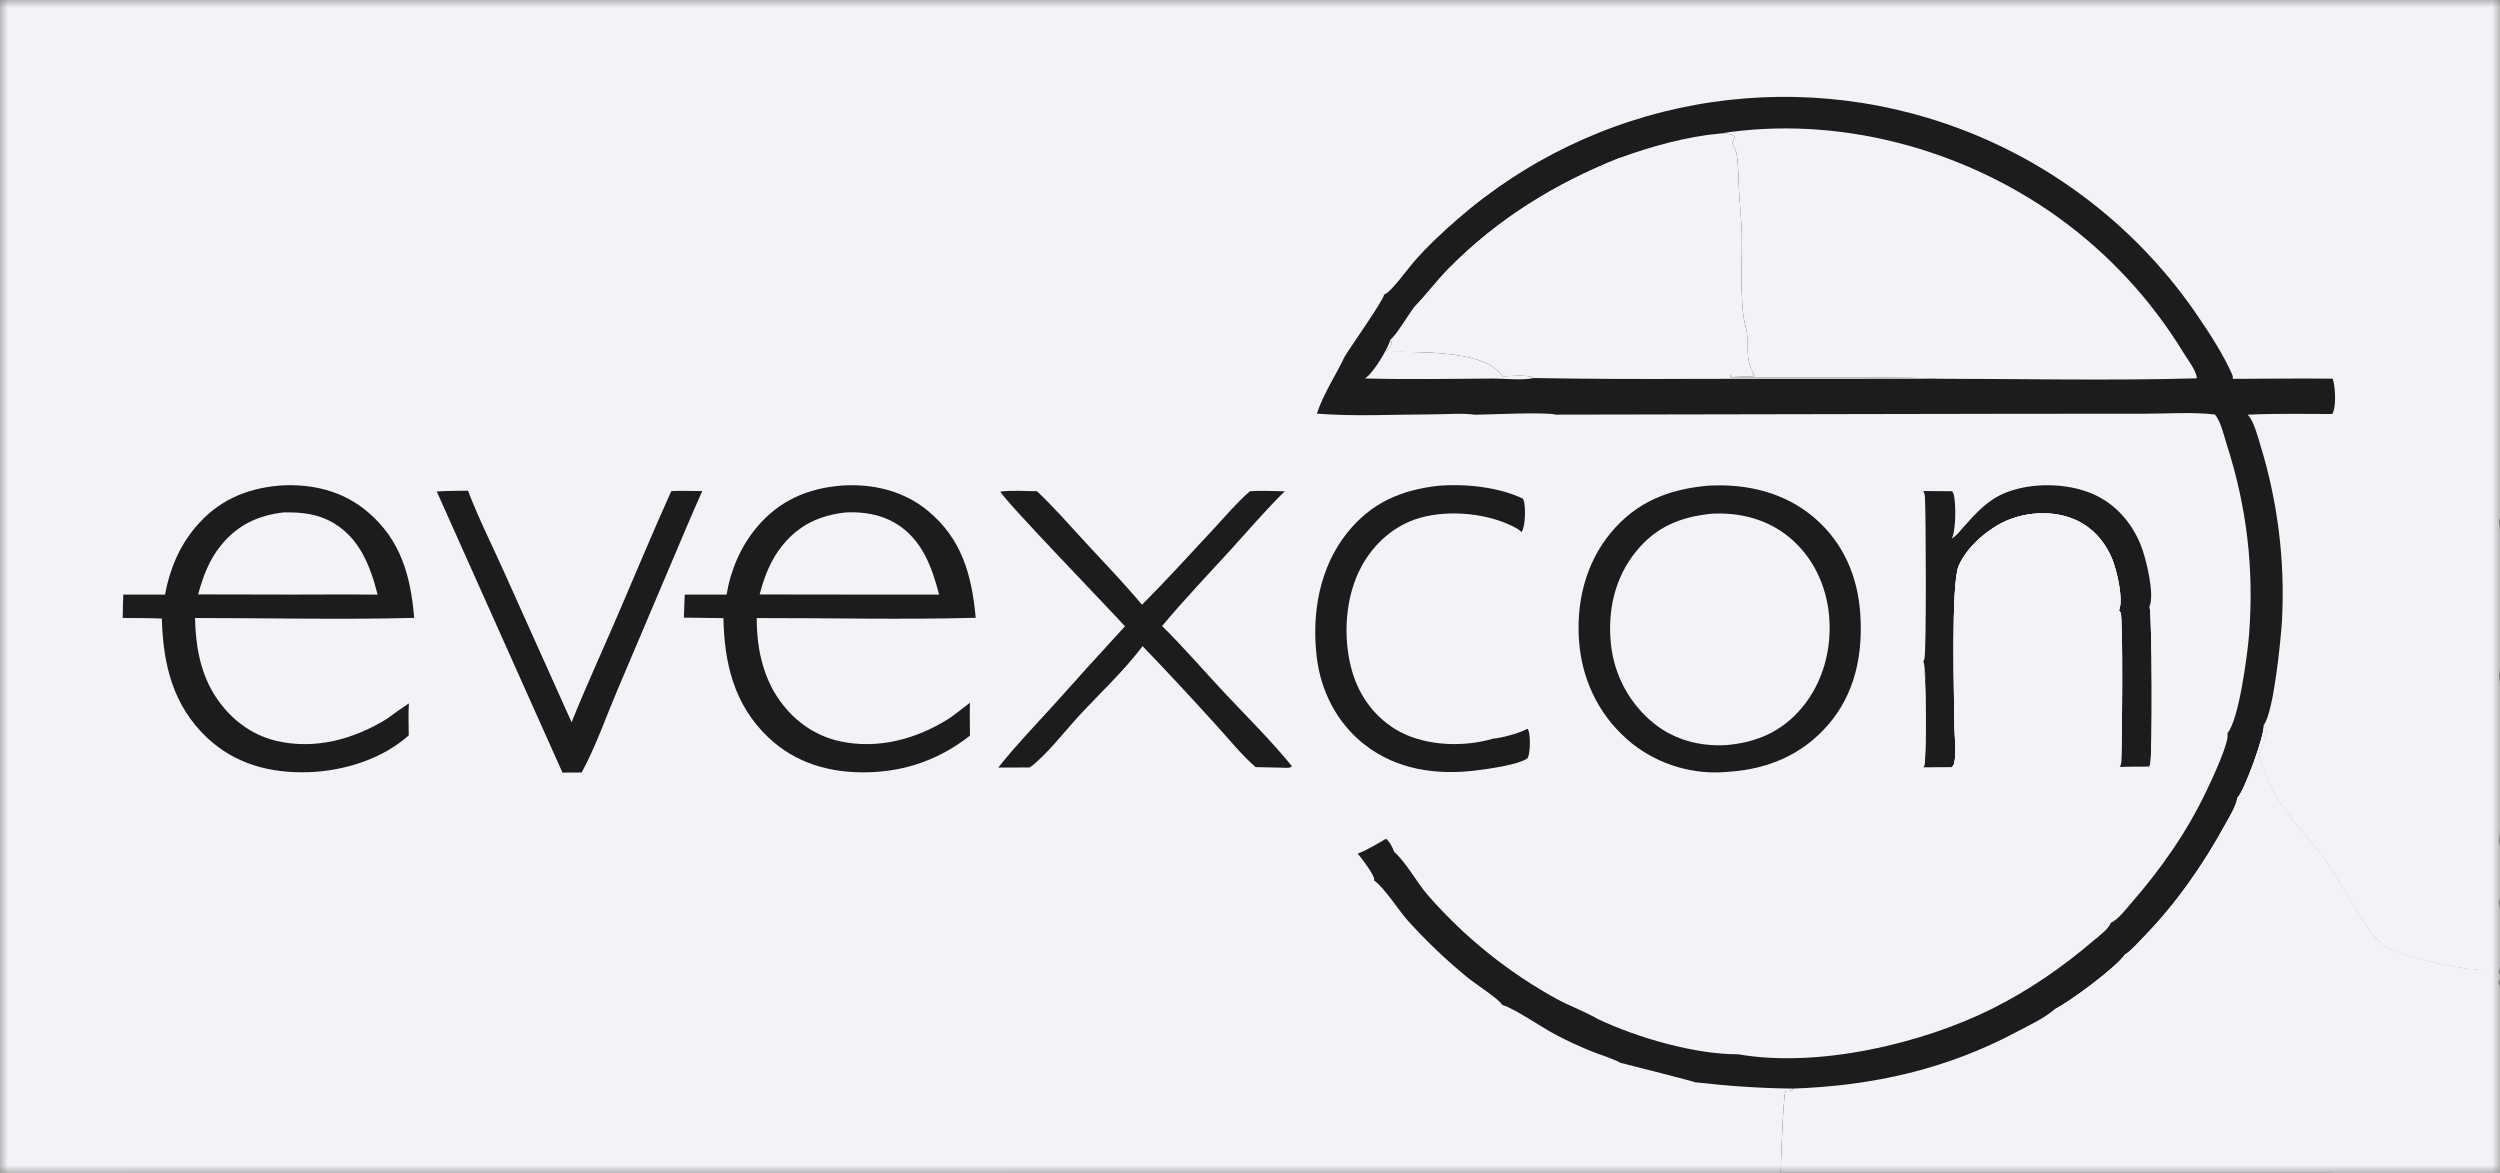 <svg width="162" height="76" viewBox="0 0 162 76" fill="none" xmlns="http://www.w3.org/2000/svg">
<rect x="0" y="0" width="162" height="76" fill="#808080" stroke="none"/>
<g clip-path="url(#clip0_2002_644)">
<mask id="mask0_2002_644" style="mask-type:luminance" maskUnits="userSpaceOnUse" x="0" y="0" width="162" height="76">
<path d="M162 0H0V76H162V0Z" fill="white"/>
</mask>
<g mask="url(#mask0_2002_644)">
<path d="M0 -6.705H161.862C161.933 -6.593 161.975 -6.49 161.986 -6.358C162.085 -5.142 162.001 -3.847 162.001 -2.623L162.002 4.788L162.003 25.976L162.002 31.408C162.002 32.058 162.109 32.937 161.976 33.565C161.958 33.65 161.933 33.732 161.907 33.814C162.094 34.276 162.086 43.391 161.918 43.764C161.913 43.775 161.907 43.785 161.901 43.796C162.114 44.337 162.088 54.039 161.907 54.425C161.901 54.438 161.894 54.449 161.888 54.461C162.101 54.898 162.096 57.914 161.929 58.38C161.92 58.405 161.909 58.43 161.9 58.455C162.076 58.897 162.115 62.491 161.925 62.878C161.914 62.901 161.901 62.924 161.888 62.947C161.961 63.172 162.035 63.319 161.925 63.553C161.91 63.586 161.886 63.625 161.868 63.656C161.957 63.811 161.985 63.938 161.992 64.115C162.046 65.395 162.003 66.696 162.003 67.979L162.003 75.315C162.003 76.123 162.12 79.428 161.966 79.99C161.944 80.072 161.906 80.146 161.862 80.218H158.649H155.697H151.456H150.861H115.606H114.236H113.524H101.349H97.018H93.769H74.042H65.139H62.475H42.306H15.704H8.186H0V70.327V64.101V62.374V26.117V25.269V19.13V18.344V17.003V-6.705Z" fill="#F2F3F7"/>
<path d="M93.217 31.476C94.927 31.337 97.131 31.555 98.688 32.317C98.719 32.383 98.748 32.453 98.763 32.525C98.856 32.989 98.853 34.093 98.595 34.488C98.508 34.378 98.403 34.305 98.281 34.237C96.536 33.261 93.932 33.009 92.018 33.555C90.38 34.023 89.066 35.184 88.25 36.657C87.144 38.656 86.991 41.383 87.632 43.551C88.113 45.181 89.176 46.588 90.684 47.404C92.421 48.345 94.872 48.425 96.74 47.868C97.408 47.796 98.397 47.529 98.987 47.223C99.013 47.266 99.039 47.312 99.055 47.36C99.173 47.709 99.17 48.796 98.991 49.123C98.465 49.559 96.286 49.849 95.591 49.932C93.047 50.239 90.461 49.859 88.408 48.237C86.611 46.818 85.578 44.777 85.318 42.521C84.995 39.724 85.508 36.757 87.305 34.517C88.865 32.573 90.782 31.753 93.217 31.476Z" fill="#1C1C1C"/>
<path d="M28.303 31.85C28.972 31.799 29.655 31.81 30.327 31.796C31.005 33.581 31.893 35.34 32.674 37.085L37.04 46.804C37.949 44.537 38.977 42.301 39.945 40.057C41.129 37.313 42.272 34.546 43.499 31.822C44.164 31.791 44.84 31.819 45.506 31.823C45.141 32.624 44.8 33.438 44.45 34.246L40.006 44.721C39.263 46.477 38.6 48.386 37.694 50.057L36.447 50.064L28.303 31.85Z" fill="#1C1C1C"/>
<path d="M80.994 31.831C81.742 31.78 82.504 31.822 83.253 31.836C82.028 33.031 80.901 34.362 79.747 35.626C78.256 37.259 76.72 38.871 75.303 40.567C76.705 41.947 78.003 43.462 79.349 44.898C80.81 46.456 82.375 47.994 83.72 49.653C83.559 49.806 83.296 49.745 83.076 49.745L81.364 49.709C80.438 48.902 79.614 47.869 78.783 46.962C77.227 45.241 75.646 43.544 74.041 41.87C72.836 43.471 71.273 44.923 69.909 46.396C69.029 47.346 67.714 49.05 66.719 49.733L64.692 49.736C65.79 48.339 67.06 47.025 68.255 45.71C69.79 43.989 71.337 42.28 72.898 40.584C71.885 39.457 65.031 32.38 64.824 31.852C65.603 31.767 66.416 31.817 67.198 31.833C68.311 32.881 69.327 34.055 70.364 35.176C71.588 36.5 72.845 37.807 74.004 39.187C75.573 37.612 77.075 35.958 78.589 34.331C79.371 33.491 80.131 32.588 80.994 31.831Z" fill="#1C1C1C"/>
<path d="M126.469 34.901C126.786 34.717 127.02 34.396 127.261 34.124C128.047 33.238 128.819 32.387 129.949 31.933C131.642 31.253 133.917 31.284 135.592 31.999C137.052 32.623 138.131 33.853 138.717 35.306C139.055 36.144 139.638 38.483 139.286 39.309C139.453 39.718 139.488 49.143 139.326 49.559C139.31 49.603 139.29 49.645 139.269 49.686C138.631 49.69 137.993 49.686 137.356 49.699C137.41 49.589 137.448 49.484 137.455 49.361C137.519 48.356 137.576 40.173 137.425 39.721C137.401 39.65 137.361 39.606 137.311 39.552C137.61 38.843 137.172 36.98 136.88 36.255C136.417 35.111 135.575 34.145 134.422 33.657C133.083 33.092 131.457 33.154 130.121 33.7C128.876 34.21 127.439 35.433 126.918 36.685C126.418 37.886 126.633 45.235 126.646 47.059C126.651 47.752 126.796 48.818 126.626 49.481C126.6 49.585 126.537 49.648 126.468 49.725L124.621 49.739C124.651 49.693 124.676 49.647 124.694 49.596C124.841 49.185 124.82 43.259 124.635 42.865C124.661 42.815 124.682 42.766 124.699 42.713C124.839 42.278 124.8 33.315 124.737 32.197C124.729 32.054 124.692 31.944 124.622 31.819L126.5 31.831C126.542 31.898 126.584 31.972 126.604 32.048C126.749 32.593 126.755 34.411 126.469 34.901Z" fill="#1C1C1C"/>
<path d="M0 25.268C2.138 25.09 4.414 25.377 6.566 25.434C9.214 25.49 11.861 25.565 14.507 25.659C16.098 25.722 17.716 25.733 19.289 26.003C21.405 26.367 23.407 27.201 25.469 27.786C26.844 28.176 29.964 26.948 31.383 26.691C32.524 26.483 33.722 26.428 34.881 26.383C38.485 26.243 42.127 26.781 45.725 26.918C46.883 26.961 48.06 26.914 49.22 26.909L56.279 26.9C58.367 26.913 60.487 27.117 62.575 27.224C65.292 27.363 67.975 27.418 70.685 27.712C71.527 27.804 73.944 27.961 74.642 28.153C74.995 28.25 75.454 28.175 75.819 28.169C76.669 28.157 77.51 28.168 78.36 28.104C79.825 27.991 81.283 27.766 82.746 27.671C84.763 27.541 86.817 27.573 88.835 27.638C90.239 27.683 91.676 27.777 93.079 27.702C93.354 27.688 93.596 27.588 93.863 27.552C94.433 27.477 94.966 27.434 95.533 27.335C95.824 27.285 96.174 27.095 96.45 26.982C96.169 26.953 95.863 26.945 95.59 26.875C96.571 26.863 100.108 26.688 100.828 26.869C100.333 27.224 99.191 26.87 98.548 27.036C98.212 27.123 97.864 27.385 97.55 27.547C96.832 27.917 96.113 28.161 95.317 28.306C91.95 28.921 88.478 28.314 85.087 28.397C82.121 28.47 79.163 29.306 76.189 29.275C73.036 29.241 69.92 28.502 66.773 28.322C64.813 28.209 62.849 28.17 60.889 28.067C59.59 27.999 58.296 27.849 56.995 27.829C53.361 27.773 49.734 27.939 46.099 27.843C42.379 27.744 38.722 27.266 34.993 27.302C34.117 27.311 33.125 27.312 32.271 27.491C30.206 27.926 27.995 29.134 25.87 29.039C24.195 28.963 22.638 27.908 21.099 27.351C20.732 27.219 19.119 26.878 18.662 26.8C18.064 26.698 17.416 26.689 16.808 26.643C14.479 26.468 12.157 26.479 9.825 26.427C6.549 26.354 3.277 26.136 0 26.116V25.268Z" fill="#F2F3F7"/>
<path d="M54.494 31.468C56.516 31.324 58.53 31.786 60.113 33.089C62.344 34.925 62.971 37.284 63.226 40.032C58.508 40.163 53.758 40.041 49.035 40.051C49.025 41.793 49.373 43.608 50.323 45.094C51.261 46.562 52.686 47.653 54.406 48.03C56.902 48.577 59.393 47.892 61.507 46.555C61.967 46.235 62.407 45.875 62.853 45.535C62.831 46.244 62.85 46.96 62.853 47.67C60.915 49.191 58.722 49.985 56.252 50.044C53.806 50.103 51.557 49.474 49.764 47.76C47.569 45.663 46.935 42.983 46.877 40.055C46.023 40.05 45.17 40.039 44.316 40.022L44.369 38.531L47.083 38.531C47.346 36.936 48.001 35.401 49.047 34.16C50.49 32.446 52.286 31.66 54.494 31.468Z" fill="#1C1C1C"/>
<path d="M54.84 33.203C55.943 33.159 57.056 33.328 58.017 33.899C59.73 34.917 60.383 36.711 60.855 38.531L55.331 38.529L49.224 38.521C49.538 37.345 49.931 36.295 50.707 35.337C51.788 33.999 53.147 33.38 54.84 33.203Z" fill="#F2F3F7"/>
<path d="M18.09 31.467C18.1 31.466 18.109 31.465 18.119 31.464C20.19 31.327 22.199 31.798 23.804 33.151C25.974 34.982 26.613 37.325 26.84 40.039C22.118 40.161 17.365 40.047 12.64 40.047C12.669 41.769 12.955 43.488 13.867 44.976C14.772 46.452 16.181 47.599 17.887 48.004C20.402 48.6 22.907 47.91 25.056 46.591C25.527 46.241 26.007 45.903 26.496 45.578C26.454 46.267 26.479 46.963 26.486 47.653C24.756 49.193 22.296 49.957 20.01 50.036C17.549 50.12 15.257 49.528 13.432 47.816C11.193 45.714 10.568 43.035 10.486 40.082C9.646 40.041 8.795 40.059 7.952 40.043C7.95 39.539 7.977 39.032 7.991 38.528L10.692 38.531C10.988 36.924 11.604 35.423 12.664 34.165C14.103 32.459 15.89 31.664 18.09 31.467Z" fill="#1C1C1C"/>
<path d="M18.377 33.205C19.53 33.183 20.599 33.288 21.618 33.895C23.325 34.91 24.008 36.712 24.47 38.534C22.656 38.509 20.839 38.529 19.025 38.529L12.84 38.517C13.152 37.366 13.539 36.315 14.293 35.372C15.355 34.043 16.701 33.393 18.377 33.205Z" fill="#F2F3F7"/>
<path d="M110.632 31.476C113.163 31.318 115.656 31.898 117.6 33.578C119.447 35.175 120.376 37.34 120.544 39.745C120.728 42.383 120.22 44.963 118.436 46.997C116.737 48.934 114.557 49.838 112.015 50.012C111.875 50.026 111.736 50.036 111.596 50.043C111.456 50.05 111.316 50.054 111.176 50.054C111.036 50.055 110.896 50.051 110.757 50.045C110.617 50.038 110.477 50.029 110.338 50.016C110.198 50.002 110.059 49.986 109.921 49.966C109.782 49.946 109.644 49.923 109.507 49.897C109.37 49.87 109.233 49.84 109.097 49.807C108.961 49.774 108.826 49.738 108.692 49.698C108.557 49.659 108.424 49.616 108.292 49.57C108.16 49.524 108.029 49.475 107.899 49.423C107.769 49.37 107.641 49.315 107.514 49.257C107.387 49.198 107.261 49.137 107.137 49.072C107.013 49.008 106.891 48.94 106.77 48.87C106.649 48.8 106.53 48.726 106.412 48.65C106.295 48.574 106.18 48.495 106.066 48.413C105.953 48.332 105.841 48.248 105.732 48.16C103.756 46.556 102.589 44.301 102.344 41.781C102.092 39.19 102.7 36.54 104.388 34.512C106.037 32.532 108.112 31.709 110.632 31.476Z" fill="#1C1C1C"/>
<path d="M110.912 33.289C112.742 33.189 114.522 33.64 115.948 34.818C117.483 36.085 118.346 37.934 118.525 39.894C118.72 42.026 118.139 44.23 116.748 45.881C115.459 47.41 113.831 48.116 111.861 48.282C110.169 48.38 108.521 47.951 107.187 46.89C107.09 46.812 106.995 46.731 106.902 46.649C106.809 46.566 106.718 46.481 106.63 46.394C106.541 46.306 106.454 46.217 106.37 46.126C106.285 46.034 106.203 45.941 106.123 45.846C106.044 45.75 105.966 45.653 105.891 45.554C105.816 45.454 105.743 45.353 105.673 45.251C105.603 45.148 105.535 45.044 105.471 44.938C105.406 44.832 105.343 44.724 105.283 44.615C105.224 44.506 105.167 44.395 105.112 44.284C105.058 44.172 105.007 44.059 104.958 43.944C104.909 43.83 104.863 43.715 104.82 43.598C104.777 43.481 104.737 43.364 104.699 43.245C104.662 43.127 104.628 43.007 104.596 42.887C104.565 42.767 104.536 42.646 104.511 42.525C104.485 42.403 104.463 42.281 104.443 42.158C104.424 42.035 104.407 41.912 104.394 41.789C104.154 39.61 104.622 37.443 106.027 35.722C107.333 34.122 108.897 33.495 110.912 33.289Z" fill="#F2F3F7"/>
<path d="M126.468 49.725C126.537 49.647 126.6 49.585 126.626 49.481C126.796 48.817 126.651 47.752 126.646 47.058C126.633 45.235 126.418 37.886 126.917 36.685C127.439 35.433 128.875 34.21 130.121 33.7C131.457 33.154 133.083 33.092 134.422 33.657C135.575 34.144 136.417 35.11 136.88 36.255C137.172 36.98 137.61 38.843 137.31 39.552C137.361 39.606 137.401 39.65 137.425 39.721C137.576 40.173 137.519 48.356 137.455 49.361C137.447 49.484 137.41 49.589 137.356 49.699C137.993 49.686 138.631 49.69 139.269 49.686C139.29 49.645 139.309 49.603 139.326 49.559C139.488 49.143 139.453 39.718 139.286 39.308C139.326 39.362 139.425 39.461 139.445 39.519C139.532 39.768 139.533 45.003 139.56 45.823C139.571 46.19 139.502 46.708 139.616 47.053C139.813 47.073 140.031 47.093 140.221 47.152C140.661 47.289 141.091 47.505 141.532 47.654C141.876 47.77 142.305 47.794 142.615 47.962C142.902 48.118 143.203 48.53 143.494 48.616C143.625 48.655 143.702 48.601 143.803 48.524C144.126 48.278 144.137 47.83 144.335 47.507C144.519 48.018 143.301 50.569 143.001 51.203C141.731 53.892 140.034 56.308 138.082 58.547C137.746 58.932 137.246 59.597 136.775 59.806L136.741 59.739C137.021 59.403 137.351 59.099 137.66 58.788L137.633 58.748C137.398 58.873 137.155 59.003 136.904 59.094C133.901 60.181 131.649 56.689 129.267 55.585C129.008 55.465 128.553 55.239 128.264 55.357C127.674 55.6 126.936 55.709 126.4 56.059C125.192 56.847 124.437 58.602 122.938 58.929C122.61 59 122.287 58.955 122.007 58.764C119.66 57.168 122.742 53.835 122.3 51.732C122.242 51.455 122.098 51.221 121.85 51.072C121.637 50.942 121.444 50.946 121.209 51.013C120.618 51.18 119.919 51.662 119.44 52.038C117.092 53.879 116.597 55.52 115.174 57.947C114.399 59.269 113.445 60.488 111.883 60.887C110.296 61.292 108.348 60.759 106.731 60.623C106.279 60.586 105.83 60.497 105.382 60.465C103.272 60.316 100.879 60.327 99.193 58.87C98.328 58.123 97.674 57.175 96.987 56.272C96.202 55.24 95.399 54.347 94.271 53.683C93.409 53.175 92.287 52.647 91.288 52.531C89.092 52.276 87.615 53.409 85.987 53.294C85.01 53.224 83.991 52.923 83.026 52.73C81.081 52.339 76.97 51.654 75.132 52.145C74.627 52.28 74.278 52.548 73.852 52.835C72.668 53.634 71.914 54.459 71.218 55.714C71.066 55.989 70.971 56.281 70.81 56.557L70.574 56.557L70.523 56.681L70.595 56.672C70.375 57.058 70.237 57.552 69.993 57.9L69.839 57.978C69.842 58 69.845 58.022 69.848 58.045C69.865 58.198 69.825 58.276 69.745 58.399C69.633 58.572 69.548 58.764 69.568 58.969C69.576 59.053 69.546 59.117 69.525 59.195C69.506 59.264 69.513 59.239 69.532 59.324C69.546 59.585 69.593 59.763 69.472 59.998L69.37 59.993C69.192 60.173 69.195 60.171 69.188 60.425C69.093 60.324 69.073 60.186 68.972 60.128L68.958 60.237L68.862 60.278L68.956 60.256C68.925 60.646 68.919 61.059 68.817 61.438C68.814 61.455 68.811 61.471 68.808 61.487C68.722 62.013 68.924 62.552 68.596 63.061L68.582 62.704L68.527 62.754L68.532 62.8C68.632 63.797 67.489 67.457 66.827 68.233C66.575 68.528 66.279 68.598 65.903 68.626C65.141 68.684 64.455 68.466 63.754 68.197C60.205 66.832 59.045 65.599 55.461 68.148C54.445 68.87 53.413 69.634 52.584 70.571C52.259 70.938 51.783 71.496 51.681 71.975C52.045 73.64 53.301 74.952 52.199 76.678C51.453 77.847 50.12 78.667 48.774 78.951C47.861 79.143 46.685 79.145 45.873 78.616C45.55 78.405 45.322 78.086 45.243 77.707C45.117 77.1 45.343 76.481 45.682 75.981C45.98 75.541 46.388 75.111 46.812 74.786C47.787 74.038 49.74 73.177 49.479 71.656C49.412 71.264 49.148 70.983 48.827 70.768C46.763 69.383 43.914 70.425 41.897 69.153C38.801 67.2 41.391 61.8 35.596 63.04C34.593 63.255 33.596 63.603 32.584 63.763C31.218 63.98 29.776 64.008 28.429 64.295C26.285 64.749 24.251 65.659 22.038 65.76C20.21 65.843 17.953 64.865 16.476 65.026C16.278 65.047 16.091 65.126 15.893 65.15C15.514 65.197 15.15 65.147 14.768 65.235C13.107 65.62 11.664 66.26 9.914 66.116C7.934 65.954 5.845 65.4 3.916 64.938C2.98 64.713 0.871 64.018 0 64.101V62.374C0.61 62.638 1.542 62.678 2.211 62.848C4.53 63.435 9.089 65.029 11.372 64.594C13.517 64.185 15.161 63.114 17.541 63.02C19.49 62.942 21.382 63.792 23.335 63.417C24.895 63.117 26.866 61.735 27.948 61.581C28.474 61.506 29.031 61.328 29.563 61.332C30.124 61.336 30.735 61.484 31.293 61.563C32.035 61.668 32.929 61.73 33.68 61.706C33.944 61.697 34.235 61.578 34.501 61.534C35.701 61.335 37.064 61.038 38.269 61.283C41.326 61.906 41.243 64.568 42.635 66.644C42.921 67.071 43.316 67.466 43.791 67.679C44.969 68.204 48.12 68.308 49.37 67.872C50.283 67.553 51.085 66.952 51.911 66.461C53.72 65.388 55.998 64.627 58.116 64.598C59.972 64.573 60.765 65.197 62.334 65.983C62.589 66.11 62.868 66.187 63.128 66.315C63.671 66.584 64.22 66.874 64.823 66.982C65.562 67.115 66.28 66.629 66.641 66.006C67.128 65.167 67.711 62.386 67.953 61.34C68.079 60.793 68.327 60.217 68.503 59.676C69.492 56.639 70.882 53.419 73.616 51.544C75.51 50.245 77.604 50.306 79.805 50.461C80.536 50.512 81.291 50.531 82.012 50.662C82.661 50.779 83.289 50.993 83.936 51.122C84.63 51.261 85.339 51.322 86.032 51.463C86.814 51.622 87.916 51.374 88.738 51.326C89.668 51.271 90.664 51.367 91.574 51.567C94.458 52.201 96.408 53.648 98.168 55.946C98.936 56.949 99.671 57.886 100.787 58.524C101.198 58.758 101.631 58.944 102.095 59.043C103.567 59.355 105.086 59.34 106.58 59.439C108.139 59.544 110.055 59.972 111.58 59.544C113.647 58.965 114.267 56.672 115.194 55.014C115.581 54.321 116.027 53.669 116.533 53.057C117.412 52.014 120.404 49.075 121.529 48.522C122.506 48.042 123.446 48.064 124.454 47.769C124.48 47.761 124.505 47.753 124.53 47.746C124.534 47.745 124.537 47.745 124.54 47.745L124.431 47.623L124.495 47.522C124.381 46.175 125.01 44.102 124.635 42.864C124.82 43.259 124.841 49.185 124.694 49.596C124.676 49.647 124.65 49.693 124.621 49.739L126.468 49.725Z" fill="#F2F3F7"/>
<path d="M69.37 59.993C69.366 59.936 69.357 59.899 69.331 59.847C69.257 59.692 69.231 59.587 69.226 59.414C69.356 59.296 69.363 59.318 69.531 59.325C69.546 59.585 69.593 59.763 69.472 59.998L69.37 59.993Z" fill="#F2F3F7"/>
<path d="M126.468 49.725C126.537 49.647 126.6 49.585 126.626 49.481C126.796 48.817 126.651 47.752 126.646 47.058C126.633 45.235 126.418 37.886 126.918 36.685C127.439 35.433 128.876 34.21 130.121 33.7C131.457 33.154 133.083 33.092 134.422 33.657C135.575 34.144 136.417 35.11 136.88 36.255C137.173 36.98 137.611 38.843 137.311 39.552C137.567 40.66 137.363 42.656 137.356 43.852C137.347 45.573 137.427 47.311 137.321 49.029C136.967 47.857 137.57 43.782 137.088 43.099C136.895 43.023 136.805 43.001 136.598 43.082C134.631 43.861 133.597 46.421 132.17 47.009C132.106 47.118 132.071 47.208 132.036 47.329L131.934 47.364C131.923 47.282 131.91 47.201 131.896 47.12L131.796 47.158L131.786 47.271C131.45 47.305 131.074 47.096 130.729 47.066C130.322 47.031 129.905 47.175 129.51 47.061C129.142 46.955 128.48 47.054 128.277 46.763L128.233 46.961C127.757 47.206 127.216 46.753 126.788 46.918C126.809 47.808 126.952 48.914 126.763 49.78C126.593 49.883 126.554 49.901 126.355 49.906C126.38 49.819 126.4 49.785 126.468 49.725Z" fill="#F2F3F7"/>
<path d="M0 17.003C0.017 16.819 0.04 16.65 0.091 16.473L0.136 16.451C0.142 16.649 0.116 16.983 0.202 17.153C0.527 16.971 7.817 17.427 8.746 17.447C10.931 17.491 13.1 17.654 15.282 17.736L34.696 18.514C41.619 18.801 48.557 18.895 55.477 19.23C61.489 19.534 67.504 19.778 73.521 19.961L78.266 20.09C78.677 20.105 79.157 20.238 79.545 20.228C79.681 20.225 79.717 20.105 79.805 20.093C80.115 20.05 81.15 20.246 81.556 20.266C82.853 20.33 84.16 20.414 85.458 20.435C85.982 20.443 86.51 20.394 87.033 20.413C87.432 20.427 87.886 20.615 88.267 20.547C88.158 20.503 88.048 20.477 87.974 20.384C87.985 20.392 87.995 20.399 88.006 20.406C88.131 20.486 88.2 20.501 88.347 20.505C88.907 20.287 89.134 19.376 89.692 19.087C89.647 19.464 87.559 22.41 87.135 23.105C86.551 24.341 85.762 25.502 85.333 26.806C87.823 26.998 90.409 26.856 92.912 26.85C93.766 26.848 94.747 26.757 95.59 26.876C95.863 26.946 96.169 26.954 96.45 26.983C96.174 27.095 95.824 27.285 95.533 27.336C94.966 27.435 94.433 27.478 93.863 27.553C93.596 27.588 93.354 27.689 93.079 27.703C91.676 27.777 90.239 27.683 88.835 27.638C86.817 27.574 84.763 27.541 82.746 27.672C81.283 27.767 79.825 27.992 78.36 28.104C77.51 28.169 76.669 28.158 75.819 28.17C75.454 28.175 74.995 28.251 74.642 28.154C73.944 27.962 71.527 27.804 70.685 27.713C67.975 27.419 65.292 27.363 62.575 27.225C60.487 27.118 58.367 26.913 56.279 26.901L49.22 26.909C48.06 26.915 46.883 26.962 45.725 26.918C42.127 26.782 38.485 26.244 34.881 26.384C33.722 26.429 32.524 26.484 31.383 26.691C29.964 26.949 26.844 28.176 25.469 27.786C23.407 27.202 21.405 26.367 19.289 26.004C17.716 25.734 16.098 25.722 14.507 25.66C11.861 25.565 9.214 25.49 6.566 25.435C4.414 25.378 2.138 25.091 0 25.269V19.13V18.344V17.003Z" fill="#F2F3F7"/>
<path d="M0 18.344C0.611 18.244 4.832 18.537 5.602 18.643C5.342 18.737 5.069 18.735 4.796 18.748C4.676 18.782 4.564 18.817 4.448 18.862C4.108 18.996 3.34 18.72 2.937 18.714L3.002 18.604L2.992 18.786L3.378 18.895C3.205 18.961 3.078 18.966 2.898 18.9C2.796 18.862 2.733 18.787 2.684 18.696L2.461 18.706C2.475 18.713 2.489 18.72 2.503 18.727C2.572 18.767 2.625 18.815 2.685 18.866L2.644 19.013C2.33 18.98 2.234 18.661 1.911 18.646L2.112 18.887C1.95 18.946 1.76 18.919 1.601 18.845C1.478 18.787 1.377 18.704 1.247 18.66L1.11 18.756L1.177 18.839C0.929 18.842 0.677 18.854 0.429 18.84L0.626 18.879L0.302 18.834L0.228 19.033L0 19.13V18.344Z" fill="#F2F3F7"/>
<path d="M0 17.003C0.017 16.819 0.04 16.65 0.091 16.473L0.136 16.451C0.142 16.649 0.116 16.983 0.202 17.153C0.527 16.971 7.817 17.427 8.746 17.447C10.931 17.491 13.1 17.654 15.282 17.736L34.696 18.514C41.619 18.801 48.557 18.895 55.477 19.23C61.489 19.534 67.504 19.778 73.521 19.961L78.266 20.09C78.677 20.105 79.157 20.238 79.545 20.228C79.681 20.225 79.717 20.105 79.805 20.093C80.115 20.05 81.15 20.246 81.556 20.266C82.853 20.33 84.16 20.414 85.458 20.435C85.982 20.443 86.51 20.394 87.033 20.413C87.432 20.427 87.886 20.615 88.267 20.547C88.158 20.503 88.048 20.478 87.974 20.384C87.985 20.392 87.995 20.399 88.006 20.406C88.131 20.486 88.2 20.501 88.347 20.505C88.907 20.287 89.134 19.376 89.693 19.087C89.647 19.464 87.559 22.41 87.135 23.105C87.105 23.059 87.086 23.016 87.079 22.961C87.043 22.671 87.268 22.33 87.437 22.113L87.485 22.052L87.367 21.969C86.824 22.122 85.766 22.135 85.207 22.071C84.863 22.031 84.532 21.919 84.183 21.911L71.774 21.476C70.222 21.423 67.821 21.178 66.346 21.386C66.174 21.41 66.049 21.244 65.899 21.201C65.66 21.133 64.04 21.178 63.667 21.172C61.761 21.141 59.429 21.309 57.584 21.108C58.022 20.989 58.535 21.017 58.988 21C58.181 20.82 50.932 20.723 50.139 20.846C50.114 20.85 50.089 20.855 50.064 20.859L50.124 20.727L50.06 20.734L52.769 20.714C52.258 20.695 51.747 20.612 51.242 20.599C49.089 20.544 46.935 20.6 44.784 20.56C44.305 20.551 43.851 20.264 43.367 20.389C43.526 20.395 43.667 20.394 43.817 20.451C43.598 20.587 43.144 20.532 42.892 20.517C42.765 20.509 42.62 20.532 42.534 20.436L43.15 20.376C42.713 20.358 41.245 20.335 40.936 20.258C40.239 20.084 38.953 20.224 38.199 20.226L32.248 20.201C31.152 20.203 30.004 20.296 28.915 20.212C28.795 20.203 28.737 20.179 28.641 20.106L28.671 20.06C28.853 20.054 29.027 20.045 29.208 20.017L29.252 20.011C29.842 20.316 30.587 19.863 31.175 20.07C31.538 20.199 31.947 19.921 32.282 20.087C32.293 20.093 32.304 20.1 32.315 20.106L32.589 20.013C33.262 20.192 33.912 19.902 34.57 20.089C34.597 20.096 34.623 20.104 34.649 20.112C33.954 19.831 33.306 20.017 32.591 19.985C32.335 19.973 32.126 19.873 31.853 19.884C31.505 19.899 31.123 20.004 30.779 19.974C30.572 19.956 30.411 19.797 30.207 19.834C29.188 20.016 28.038 19.791 26.994 19.856C26.848 19.754 26.726 19.685 26.553 19.637C26.514 19.684 26.474 19.735 26.429 19.776C26.163 20.016 26.165 19.716 25.923 19.659C25.822 19.635 25.638 19.657 25.53 19.657C25.662 19.687 25.74 19.719 25.855 19.791L25.786 19.875C25.311 19.956 25.067 19.57 24.62 19.567C24.698 19.66 24.723 19.739 24.756 19.852C24.598 19.913 24.265 19.572 24 19.58C24.083 19.686 24.092 19.699 24.104 19.833C23.925 19.9 23.492 19.593 23.248 19.555C23.235 19.553 23.221 19.552 23.207 19.55L22.784 19.615L22.881 19.668L22.815 19.748L23.003 19.693L22.909 19.818C22.711 19.812 22.71 19.793 22.562 19.657L22.549 19.705L22.25 19.578L22.309 19.801C22.181 19.93 21.773 19.469 21.478 19.48L21.679 19.675L21.628 19.788C21.419 19.688 21.232 19.601 21.001 19.559C21.058 19.66 21.114 19.734 21.095 19.856C20.638 19.895 20.446 19.418 19.988 19.396C20.119 19.488 20.223 19.579 20.329 19.698L20.29 19.841C20.076 19.86 19.839 19.736 19.641 19.663L19.688 19.699C19.261 19.542 18.857 19.369 18.396 19.36C18.57 19.394 18.666 19.474 18.803 19.582L18.753 19.642C18.112 19.604 17.694 19.437 17.095 19.267C16.957 19.228 16.895 19.246 16.77 19.307C16.78 19.446 16.792 19.584 16.809 19.723C16.479 19.403 16.202 19.322 15.754 19.243L15.744 19.358L15.7 19.264L15.61 19.273C15.775 19.338 15.825 19.535 15.904 19.691L15.87 19.714C15.797 19.636 15.723 19.558 15.648 19.48C15.435 19.261 15.392 19.261 15.09 19.256C14.684 19.597 14.765 19.203 14.405 19.196L14.476 19.471L14.402 19.502C14.279 19.433 14.212 19.354 14.124 19.245L14.09 19.202L13.833 19.18L13.759 19.293C13.559 19.373 13.318 19.149 13.096 19.116L13.102 19.348L12.968 19.264C12.774 19.273 12.49 19.119 12.287 19.071C12.356 19.174 12.385 19.258 12.42 19.374C12.146 19.419 11.921 19.101 11.593 19.092L11.605 19.156C11.689 19.188 11.768 19.221 11.847 19.264L11.663 19.4C11.472 19.384 11.311 19.171 11.169 19.042C10.976 19.004 10.943 18.972 10.765 19.069L10.786 19.384C10.644 19.287 10.505 19.185 10.368 19.081C10.17 19.048 10 19.01 9.801 19.057C9.951 19.156 10.059 19.192 10.123 19.368C9.688 19.424 9.271 18.921 8.734 18.941L8.759 19.019C8.814 19.04 8.871 19.061 8.924 19.088C9.058 19.154 9.072 19.178 9.122 19.319L9.095 19.212L9.074 19.326C8.654 19.251 8.405 18.899 7.929 18.963C8.054 19.073 8.181 19.137 8.207 19.307L8.105 19.328C8.078 19.303 8.051 19.279 8.023 19.256C7.789 19.061 7.474 18.921 7.164 18.946C7.231 19.048 7.247 19.109 7.264 19.226L7.169 19.253C7.045 19.128 6.922 19 6.8 18.872L6.605 18.89C6.65 18.984 6.701 19.076 6.75 19.169L6.643 19.189C6.521 19.087 6.404 18.983 6.289 18.875C5.948 18.953 5.624 18.984 5.275 18.998C5.074 19.005 4.944 18.867 4.796 18.748C5.069 18.735 5.342 18.738 5.602 18.643C4.832 18.537 0.611 18.244 0 18.344V17.003Z" fill="#F2F3F7"/>
<path d="M22.784 19.614C22.652 19.518 22.522 19.425 22.402 19.312L22.419 19.226C22.674 19.279 23.017 19.364 23.207 19.549L22.784 19.614Z" fill="#F2F3F7"/>
<path d="M70.81 56.557C70.971 56.282 71.066 55.989 71.218 55.714C71.914 54.459 72.668 53.635 73.852 52.835C74.278 52.548 74.627 52.28 75.132 52.145C76.97 51.654 81.081 52.339 83.026 52.73C83.991 52.924 85.01 53.225 85.987 53.294C87.615 53.409 89.092 52.276 91.288 52.532C92.287 52.648 93.409 53.176 94.271 53.683C95.399 54.348 96.201 55.24 96.987 56.272C97.674 57.175 98.328 58.123 99.193 58.871C100.879 60.327 103.272 60.316 105.382 60.466C105.83 60.498 106.279 60.586 106.731 60.624C108.348 60.76 110.296 61.292 111.883 60.887C113.445 60.488 114.399 59.27 115.174 57.948C116.597 55.52 117.092 53.88 119.44 52.039C119.919 51.662 120.618 51.18 121.209 51.013C121.444 50.947 121.637 50.943 121.85 51.072C122.098 51.222 122.242 51.455 122.3 51.732C122.742 53.836 119.66 57.169 122.007 58.765C122.287 58.955 122.61 59.001 122.938 58.929C124.437 58.602 125.192 56.848 126.4 56.059C126.936 55.71 127.674 55.6 128.264 55.358C128.553 55.239 129.008 55.465 129.267 55.586C131.649 56.69 133.9 60.182 136.904 59.094C137.155 59.003 137.398 58.873 137.633 58.748L137.66 58.789C137.351 59.099 137.021 59.403 136.741 59.739L136.775 59.806C136.642 60.204 135.982 60.681 135.663 60.953C133.626 62.688 131.451 64.194 129.048 65.387C124.437 67.676 117.746 69.208 112.636 68.318C109.839 68.334 106.063 67.233 103.541 66.034C102.728 65.562 101.789 65.217 100.949 64.775C100.155 64.341 99.381 63.873 98.628 63.37C97.875 62.868 97.145 62.333 96.44 61.767C95.734 61.201 95.055 60.604 94.402 59.978C93.749 59.352 93.126 58.698 92.531 58.017C91.806 57.186 91.133 55.896 90.351 55.212C90.239 54.92 90.062 54.547 89.813 54.352C89.24 54.683 88.595 55.08 87.98 55.319C88.193 55.548 89.055 56.692 89.046 56.979C89.046 57.004 89.043 57.029 89.041 57.055C89.731 57.549 90.602 58.953 91.216 59.645C92.439 61.002 93.76 62.257 95.18 63.41C95.501 63.67 97.265 64.845 97.333 65.113C98.22 65.388 99.878 66.566 100.861 67.077C101.647 67.486 102.427 67.849 103.253 68.173C103.816 68.393 104.488 68.585 105.012 68.874C105.539 69.005 109.787 70.085 109.84 70.132C111.976 70.374 114.036 70.518 116.186 70.542L116.116 70.678L115.696 70.707C115.55 70.925 115.327 76.662 115.385 77.472C115.43 78.098 115.941 79.648 115.652 80.14C115.643 80.156 115.635 80.173 115.625 80.189C115.619 80.199 115.613 80.209 115.606 80.218H114.236H113.524H101.349H97.018H93.769H74.042H65.139H62.475H42.306H15.704H8.186H0V70.327V64.101C0.871 64.019 2.98 64.714 3.916 64.938C5.845 65.4 7.934 65.954 9.914 66.117C11.664 66.26 13.107 65.621 14.768 65.236C15.15 65.147 15.514 65.198 15.893 65.151C16.091 65.126 16.278 65.048 16.476 65.026C17.953 64.866 20.21 65.844 22.038 65.76C24.251 65.659 26.285 64.75 28.429 64.295C29.776 64.009 31.218 63.98 32.584 63.764C33.596 63.603 34.593 63.255 35.596 63.041C41.391 61.8 38.801 67.2 41.897 69.153C43.914 70.425 46.763 69.384 48.827 70.768C49.148 70.984 49.412 71.265 49.479 71.657C49.74 73.177 47.787 74.039 46.812 74.787C46.388 75.112 45.98 75.541 45.682 75.982C45.343 76.481 45.117 77.1 45.243 77.708C45.322 78.086 45.55 78.406 45.873 78.616C46.685 79.145 47.86 79.143 48.774 78.951C50.12 78.667 51.453 77.848 52.199 76.679C53.301 74.953 52.045 73.641 51.681 71.975C51.783 71.496 52.259 70.939 52.584 70.572C53.413 69.634 54.445 68.871 55.461 68.148C59.045 65.6 60.205 66.832 63.754 68.197C64.455 68.466 65.141 68.685 65.903 68.626C66.279 68.598 66.575 68.529 66.827 68.234C67.489 67.457 68.632 63.798 68.532 62.801L68.527 62.755L68.581 62.704L68.596 63.061C68.924 62.553 68.722 62.013 68.808 61.488C68.811 61.471 68.814 61.455 68.817 61.438C68.919 61.06 68.925 60.646 68.956 60.256L68.862 60.279L68.958 60.238L68.972 60.128C69.073 60.187 69.093 60.324 69.188 60.425C69.195 60.172 69.192 60.174 69.37 59.994L69.472 59.999C69.593 59.764 69.546 59.586 69.532 59.325C69.513 59.24 69.506 59.264 69.525 59.196C69.546 59.117 69.576 59.053 69.568 58.97C69.548 58.764 69.633 58.572 69.745 58.4C69.825 58.277 69.865 58.198 69.848 58.045C69.845 58.023 69.842 58.001 69.839 57.978L69.993 57.9C70.237 57.552 70.375 57.058 70.595 56.673L70.523 56.682L70.574 56.558L70.81 56.557Z" fill="#F2F3F7"/>
<path d="M71.327 57.226L71.418 57.259C71.369 57.811 71.397 58.583 70.963 58.987L70.757 58.954C70.716 58.485 70.893 58.013 71.149 57.612C71.217 57.505 71.26 57.398 71.306 57.28L71.327 57.226Z" fill="#F2F3F7"/>
<path d="M71.348 56.289L71.424 56.195C71.488 56.369 71.381 56.773 71.305 56.941C71.261 57.04 71.205 57.096 71.149 57.181C71.136 57.201 71.127 57.246 71.122 57.267C71.108 57.32 71.092 57.373 71.078 57.425L71.327 57.226L71.306 57.281C71.26 57.398 71.217 57.506 71.149 57.612C70.893 58.013 70.715 58.485 70.757 58.954L70.754 59.06L70.986 59.12L71.015 59.242L70.945 59.227C70.878 59.214 70.814 59.205 70.746 59.198L70.658 59.561L70.602 59.537L70.573 59.324L70.512 59.302C70.509 59.322 70.505 59.343 70.502 59.363C70.468 59.553 70.436 59.656 70.298 59.793L70.329 59.781L70.123 59.858C70.227 59.978 70.334 60.091 70.448 60.201C70.296 60.253 70.187 60.234 70.03 60.211L70.171 60.431L70.099 60.527L69.91 60.532C69.79 60.271 69.992 60.039 69.891 59.782L69.793 59.797C69.68 60.195 69.783 60.547 69.773 60.947C69.753 61.744 69.698 62.539 69.694 63.336C69.69 64.137 69.751 64.974 69.663 65.77L69.586 65.746C69.583 65.537 69.596 65.315 69.53 65.116C69.478 64.958 69.579 64.455 69.577 64.243C69.566 63.148 69.536 62.054 69.546 60.958C69.272 62.404 69.381 64.191 69.358 65.677L69.37 65.414L69.325 65.378C69.322 64.554 69.12 63.639 69.212 62.84C69.224 62.737 69.232 62.633 69.244 62.53L69.176 62.461C69.169 63.044 69.24 63.6 68.932 64.117C68.794 63.727 68.889 63.178 68.908 62.767C68.889 62.304 68.975 61.891 68.817 61.438C68.919 61.06 68.925 60.646 68.956 60.256L68.862 60.278L68.958 60.238L68.972 60.128C69.073 60.186 69.093 60.324 69.188 60.425C69.195 60.172 69.192 60.174 69.371 59.994L69.472 59.999C69.593 59.764 69.546 59.585 69.532 59.325C69.513 59.24 69.506 59.264 69.525 59.196C69.546 59.117 69.576 59.053 69.568 58.969C69.548 58.764 69.633 58.572 69.745 58.4C69.825 58.277 69.865 58.198 69.848 58.045C69.845 58.023 69.842 58 69.839 57.978L69.993 57.9C70.237 57.552 70.375 57.058 70.596 56.673L70.523 56.681L70.574 56.558L70.81 56.557L70.829 56.574C71.033 56.586 71.186 56.41 71.348 56.289Z" fill="#F2F3F7"/>
<path d="M68.817 61.438C68.919 61.06 68.925 60.646 68.956 60.256L68.862 60.279L68.958 60.238L68.972 60.128C69.073 60.187 69.093 60.324 69.188 60.425C69.272 60.383 69.309 60.34 69.403 60.359L68.908 62.767C68.889 62.304 68.975 61.891 68.817 61.438Z" fill="#F2F3F7"/>
<path d="M70.81 56.557L70.829 56.574C71.033 56.586 71.186 56.409 71.348 56.289C70.981 56.856 70.45 57.569 70.306 58.234L70.346 58.378C70.205 58.513 70.169 58.557 69.983 58.603C70.051 58.341 70.114 58.157 69.993 57.9C70.237 57.552 70.375 57.058 70.595 56.673L70.523 56.681L70.574 56.558L70.81 56.557Z" fill="#F2F3F7"/>
<path d="M103.541 66.033C103.912 65.997 103.923 66.136 104.236 66.196C104.677 66.281 105.457 66.11 105.922 66.087C107.373 66.017 110.151 66.053 111.307 67.014C111.659 67.307 111.937 67.767 112.209 68.134L112.521 68.106C112.606 68.193 112.618 68.198 112.636 68.317C109.84 68.334 106.064 67.232 103.541 66.033Z" fill="#F2F3F7"/>
<path d="M90.351 55.211L90.5 55.1C91.072 55.578 90.981 56.342 91.871 56.302C92.216 56.286 93.001 56.653 93.255 56.884C94.527 58.041 95.399 59.494 96.477 60.805C97.136 61.607 97.97 62.305 98.696 63.05C99.119 63.485 100.956 64.618 101.007 64.705L100.949 64.775C100.155 64.341 99.381 63.872 98.628 63.37C97.875 62.867 97.145 62.333 96.44 61.767C95.734 61.2 95.055 60.604 94.402 59.978C93.749 59.351 93.126 58.698 92.531 58.017C91.805 57.186 91.133 55.896 90.351 55.211Z" fill="#F2F3F7"/>
<path d="M62.475 80.218C62.484 80.198 62.492 80.177 62.5 80.157C62.972 78.873 60.83 76.426 63.507 75.059C63.728 74.947 63.945 74.933 64.179 75.012C64.58 75.149 65.144 75.59 65.316 75.986C65.869 77.256 65.043 78.893 65.139 80.218H62.475Z" fill="#F2F3F7"/>
<path d="M0 70.327C1.032 70.32 5.413 70.834 6.42 71.132C6.63 71.195 6.841 71.374 6.994 71.528C7.448 71.987 7.716 72.654 7.845 73.275C8.037 74.203 7.951 75.217 7.996 76.163C8.06 77.508 8.212 78.874 8.186 80.218H0V70.327Z" fill="#F2F3F7"/>
<path d="M74.041 80.217C74.139 77.992 72.852 76.384 72.001 74.451C71.239 72.718 70.379 70.46 70.081 68.595C69.588 65.504 71.092 60.034 72.955 57.485C73.476 56.773 74.139 56.133 74.993 55.848C76.098 55.48 81.561 55.898 82.867 56.258C84.057 56.586 85.165 57.269 86.404 57.415C87.403 57.533 88.099 57.203 89.04 57.054C89.73 57.548 90.601 58.952 91.216 59.644C92.439 61.001 93.76 62.256 95.179 63.409C95.501 63.669 97.264 64.844 97.333 65.112C98.219 65.387 99.877 66.565 100.861 67.077C101.647 67.485 102.427 67.849 103.252 68.172C103.815 68.393 104.487 68.584 105.011 68.873C105.538 69.004 109.787 70.084 109.84 70.131C111.975 70.373 114.035 70.517 116.185 70.541L116.115 70.678L115.696 70.706C115.55 70.924 115.327 76.661 115.385 77.472C115.43 78.097 115.94 79.647 115.651 80.139C115.642 80.155 115.634 80.172 115.624 80.189C115.619 80.199 115.612 80.208 115.606 80.217H114.236H113.523H101.348H97.017H93.769H74.041Z" fill="#F2F3F7"/>
<path d="M97.334 65.112C98.22 65.387 99.878 66.565 100.862 67.077C101.648 67.485 102.428 67.849 103.253 68.172C103.816 68.393 104.488 68.584 105.012 68.873L104.986 68.961L105.039 69.115C104.686 69.394 104.22 69.638 103.916 69.964C102.496 71.487 101.982 74.012 101.751 75.998C101.658 76.79 101.66 79.732 101.349 80.217H97.018H93.769C94.012 79.911 94.237 79.568 94.436 79.232C94.741 78.715 95 78.193 95.206 77.629C95.678 76.339 95.965 74.984 96.388 73.676C96.737 72.598 99.017 66.797 98.867 66.216C98.4 65.814 97.725 65.598 97.334 65.112Z" fill="#F2F3F7"/>
<path d="M97.334 65.112C98.22 65.387 99.878 66.565 100.862 67.077C101.648 67.485 102.428 67.849 103.253 68.172C103.816 68.393 104.488 68.584 105.012 68.873L104.986 68.961C104.973 68.961 104.961 68.96 104.948 68.96C104.209 68.907 101.063 67.216 100.788 67.459C100.529 67.686 100.132 68.35 100.125 68.697C100.125 68.722 100.126 68.746 100.126 68.771L100.363 68.862C100.368 69.046 100.234 69.324 100.097 69.458C100.059 69.494 100.043 69.497 100 69.514C99.981 69.331 100.008 69.166 100.034 68.987L99.953 69.054C99.879 69.996 98.769 71.45 98.401 72.407C98.334 72.583 98.412 72.787 98.374 72.973C98.275 73.454 98.069 73.933 97.96 74.424C97.71 75.554 97.428 79.611 97.018 80.217H93.769C94.012 79.911 94.237 79.568 94.436 79.232C94.741 78.715 95 78.193 95.206 77.629C95.678 76.339 95.965 74.984 96.388 73.676C96.737 72.598 99.017 66.797 98.867 66.216C98.4 65.814 97.725 65.598 97.334 65.112Z" fill="#F2F3F7"/>
<path d="M105.013 68.874C105.539 69.005 109.788 70.085 109.841 70.132C111.976 70.374 114.036 70.518 116.187 70.542L116.117 70.678L115.697 70.707C115.551 70.925 115.328 76.662 115.386 77.472C115.431 78.098 115.942 79.648 115.653 80.139C115.643 80.156 115.635 80.173 115.626 80.189C115.62 80.199 115.613 80.209 115.607 80.218H114.237H113.525H101.35C101.661 79.733 101.659 76.79 101.751 75.999C101.982 74.013 102.497 71.487 103.916 69.965C104.221 69.638 104.687 69.394 105.039 69.115L104.987 68.962L105.013 68.874Z" fill="#F2F3F7"/>
<path d="M109.84 70.132C111.975 70.374 114.035 70.518 116.186 70.542L116.115 70.678L115.696 70.707C115.55 70.925 115.327 76.662 115.385 77.472C115.43 78.098 115.94 79.648 115.651 80.139C115.642 80.156 115.634 80.173 115.625 80.189C115.619 80.199 115.612 80.208 115.606 80.218H114.236H113.524C113.718 79.738 113.591 79.336 113.457 78.857C113.41 79.177 113.41 79.504 113.401 79.827C113.224 79.066 113.341 78.247 113.188 77.473L113.18 77.47C112.937 77.681 113.275 78.575 113.039 78.851C112.913 78.095 113.056 77.282 112.973 76.519C112.815 75.065 112.479 73.624 112.315 72.162C112.293 71.966 112.163 70.75 112.1 70.658C111.929 70.41 110.272 70.512 109.872 70.163C109.861 70.153 109.851 70.142 109.84 70.132Z" fill="#F2F3F7"/>
<path d="M113.188 77.473C113.271 77.189 113.394 76.908 113.264 76.623C113.274 76.599 113.285 76.576 113.294 76.551C113.367 76.365 113.328 76.08 113.324 75.88L113.392 75.943L113.374 75.857C113.568 76.18 113.469 77.067 113.584 77.503L113.598 76.8C113.629 76.914 113.641 77.006 113.645 77.124C113.648 77.234 113.659 77.274 113.705 77.373C113.773 77.52 113.761 77.751 113.805 77.915C113.965 78.504 114.51 79.591 114.266 80.157C114.257 80.177 114.246 80.198 114.236 80.218H113.524C113.718 79.739 113.592 79.337 113.457 78.857C113.41 79.178 113.41 79.504 113.402 79.827C113.225 79.066 113.342 78.247 113.188 77.473Z" fill="#F2F3F7"/>
<path d="M0 -6.705H161.862C161.933 -6.593 161.975 -6.49 161.986 -6.358C162.085 -5.142 162.001 -3.847 162.001 -2.623L162.002 4.788L162.003 25.976L162.002 31.408C162.002 32.058 162.109 32.937 161.976 33.565C161.958 33.65 161.933 33.732 161.907 33.814C162.094 34.276 162.086 43.391 161.918 43.764C161.913 43.775 161.907 43.785 161.901 43.796C162.114 44.337 162.088 54.039 161.907 54.425C161.901 54.438 161.894 54.449 161.888 54.461C162.101 54.898 162.096 57.914 161.929 58.38C161.92 58.405 161.909 58.43 161.9 58.455C162.076 58.897 162.115 62.491 161.925 62.878C161.914 62.901 161.901 62.924 161.888 62.947C161.961 63.172 162.035 63.319 161.925 63.553C161.91 63.586 161.886 63.625 161.868 63.656C161.957 63.811 161.985 63.938 161.992 64.115C162.046 65.395 162.003 66.696 162.003 67.979L162.003 75.315C162.003 76.123 162.12 79.428 161.966 79.99C161.944 80.072 161.906 80.146 161.862 80.218H158.649H155.697H151.456H150.861H115.606C115.613 80.208 115.619 80.199 115.625 80.189C115.635 80.173 115.643 80.156 115.652 80.139C115.941 79.648 115.43 78.098 115.385 77.472C115.327 76.662 115.551 70.925 115.696 70.707L116.116 70.678L116.186 70.541C114.036 70.518 111.976 70.374 109.84 70.132C109.787 70.085 105.539 69.005 105.012 68.874C104.488 68.584 103.816 68.393 103.253 68.172C102.427 67.849 101.648 67.486 100.861 67.077C99.878 66.565 98.22 65.387 97.333 65.113C97.265 64.845 95.501 63.67 95.18 63.41C93.76 62.257 92.439 61.002 91.216 59.644C90.602 58.953 89.731 57.549 89.041 57.054C89.043 57.029 89.046 57.004 89.046 56.979C89.055 56.691 88.193 55.548 87.98 55.318C88.595 55.08 89.24 54.682 89.813 54.352C90.062 54.546 90.239 54.92 90.351 55.211C91.133 55.896 91.806 57.186 92.531 58.017C93.126 58.698 93.749 59.351 94.402 59.978C95.055 60.604 95.734 61.2 96.44 61.767C97.145 62.333 97.875 62.867 98.628 63.37C99.381 63.872 100.155 64.341 100.949 64.775C101.789 65.217 102.728 65.562 103.541 66.034C106.063 67.233 109.839 68.334 112.636 68.317C117.746 69.208 124.437 67.676 129.048 65.386C131.451 64.194 133.626 62.688 135.663 60.952C135.982 60.68 136.642 60.203 136.775 59.806C137.246 59.597 137.746 58.932 138.082 58.547C140.034 56.308 141.731 53.892 143.001 51.204C143.301 50.569 144.519 48.018 144.335 47.507C145.079 46.696 145.647 42.322 145.738 41.144C146.067 36.922 145.609 32.896 144.308 28.852C144.121 28.271 143.914 27.312 143.525 26.86C142.064 26.689 140.459 26.809 138.982 26.809L130.245 26.814L100.828 26.87C100.108 26.689 96.571 26.863 95.59 26.875C94.747 26.757 93.766 26.848 92.912 26.85C90.409 26.855 87.823 26.998 85.333 26.806C85.762 25.502 86.551 24.34 87.135 23.104C87.559 22.409 89.647 19.464 89.693 19.086C89.134 19.376 88.907 20.287 88.347 20.505C88.2 20.5 88.131 20.486 88.006 20.406C87.995 20.399 87.985 20.391 87.974 20.384C88.048 20.477 88.158 20.503 88.267 20.547C87.886 20.615 87.432 20.427 87.033 20.413C86.51 20.394 85.982 20.443 85.458 20.435C84.16 20.413 82.853 20.329 81.556 20.266C81.15 20.246 80.115 20.05 79.805 20.093C79.717 20.105 79.681 20.225 79.545 20.228C79.157 20.237 78.677 20.104 78.266 20.09L73.521 19.96C67.504 19.777 61.489 19.534 55.477 19.23C48.557 18.894 41.619 18.801 34.696 18.514L15.282 17.736C13.1 17.654 10.931 17.491 8.746 17.446C7.817 17.427 0.527 16.971 0.202 17.152C0.116 16.982 0.142 16.649 0.136 16.451L0.091 16.472C0.04 16.65 0.017 16.819 0 17.003V-6.705Z" fill="#F2F3F7"/>
<path d="M161.907 33.813C162.095 34.276 162.086 43.391 161.918 43.763C161.913 43.774 161.907 43.785 161.902 43.796C162.114 44.336 162.088 54.038 161.907 54.425C161.901 54.437 161.895 54.449 161.889 54.461C162.101 54.898 162.097 57.914 161.929 58.38C161.92 58.404 161.91 58.429 161.9 58.454C160.922 58.138 159.859 57.49 159.042 56.866C157.263 55.506 155.893 53.423 155.607 51.187C155.488 50.255 155.523 49.257 155.734 48.34C156.083 46.829 156.839 45.414 157.365 43.958C158.375 41.163 159.027 38.304 160.441 35.657C160.813 34.96 161.427 34.432 161.907 33.813Z" fill="#F2F3F7"/>
<path d="M161.889 54.461C161.178 53.898 160.485 53.352 159.985 52.584C158.43 50.195 159.999 48.543 161.041 46.432C161.461 45.58 161.697 44.721 161.902 43.796C162.114 44.336 162.089 54.038 161.907 54.425C161.902 54.437 161.895 54.449 161.889 54.461Z" fill="#F2F3F7"/>
<path d="M89.692 19.086C89.705 19.081 89.717 19.078 89.729 19.072C90.168 18.89 91.219 17.424 91.606 16.981C92.47 15.988 93.468 15.049 94.466 14.186C94.737 13.95 95.013 13.718 95.293 13.49C95.573 13.263 95.856 13.04 96.144 12.823C96.431 12.605 96.722 12.392 97.016 12.184C97.311 11.976 97.609 11.773 97.91 11.575C98.211 11.377 98.516 11.184 98.824 10.996C99.132 10.808 99.443 10.625 99.757 10.448C100.071 10.27 100.388 10.098 100.707 9.931C101.027 9.765 101.35 9.603 101.675 9.447C102.001 9.291 102.328 9.141 102.659 8.996C102.989 8.851 103.322 8.711 103.657 8.577C103.992 8.444 104.329 8.315 104.669 8.193C105.008 8.07 105.35 7.954 105.693 7.842C106.036 7.731 106.381 7.626 106.728 7.527C107.075 7.427 107.424 7.333 107.774 7.246C108.124 7.158 108.476 7.076 108.828 7C109.181 6.924 109.535 6.854 109.89 6.79C110.246 6.725 110.602 6.667 110.959 6.615C111.316 6.563 111.674 6.517 112.033 6.476C112.392 6.436 112.751 6.402 113.111 6.374C113.471 6.346 113.831 6.324 114.192 6.307C114.553 6.291 114.913 6.281 115.274 6.277C115.635 6.273 115.996 6.275 116.357 6.284C116.718 6.292 117.079 6.306 117.439 6.326C117.8 6.346 118.16 6.373 118.519 6.405C118.879 6.437 119.238 6.476 119.596 6.52C119.954 6.564 120.312 6.615 120.668 6.671C121.025 6.727 121.38 6.789 121.735 6.858C122.089 6.926 122.443 7 122.794 7.08C123.146 7.16 123.497 7.246 123.846 7.338C124.195 7.43 124.543 7.528 124.888 7.631C125.234 7.735 125.578 7.844 125.92 7.959C126.262 8.074 126.602 8.195 126.94 8.321C127.333 8.468 127.723 8.623 128.111 8.785C128.498 8.947 128.882 9.117 129.262 9.294C129.643 9.471 130.02 9.655 130.393 9.847C130.767 10.039 131.136 10.237 131.502 10.443C131.867 10.649 132.229 10.862 132.586 11.082C132.943 11.302 133.296 11.529 133.645 11.762C133.993 11.996 134.337 12.236 134.676 12.483C135.015 12.73 135.35 12.983 135.679 13.243C136.008 13.502 136.333 13.768 136.651 14.041C136.97 14.313 137.284 14.591 137.592 14.876C137.9 15.16 138.202 15.45 138.499 15.747C138.796 16.043 139.087 16.344 139.372 16.652C139.657 16.959 139.936 17.272 140.209 17.59C140.482 17.908 140.748 18.231 141.008 18.56C141.269 18.888 141.522 19.222 141.77 19.56C142.017 19.898 142.257 20.241 142.491 20.589C143.262 21.724 144.073 22.986 144.631 24.236C144.68 24.345 144.698 24.429 144.689 24.549C146.843 24.542 149 24.516 151.154 24.538C151.329 24.98 151.38 26.226 151.202 26.679C151.181 26.731 151.156 26.78 151.127 26.828C149.307 26.826 147.474 26.785 145.656 26.872C146.071 27.337 146.285 28.243 146.468 28.831C146.75 29.745 146.991 30.67 147.192 31.605C147.392 32.541 147.551 33.483 147.669 34.432C147.787 35.382 147.864 36.334 147.898 37.29C147.932 38.246 147.925 39.201 147.876 40.157C147.804 41.416 147.338 46.125 146.702 46.961C146.712 46.978 146.723 46.994 146.733 47.012C146.902 47.298 146.863 47.514 146.777 47.821C146.679 48.172 146.444 48.533 146.381 48.881C146.327 49.172 147.251 51.162 147.46 51.54C148.267 52.998 149.557 54.219 150.536 55.568C151.535 56.944 152.319 58.453 153.244 59.875C153.51 60.285 153.829 60.694 154.185 61.031C154.695 61.515 155.587 61.813 156.257 62.002C157.633 62.39 160.34 63.032 161.725 62.847C161.785 62.876 161.846 62.893 161.888 62.946C161.961 63.172 162.035 63.318 161.925 63.553C161.91 63.586 161.886 63.625 161.868 63.655C161.957 63.811 161.985 63.938 161.992 64.114C162.046 65.395 162.003 66.695 162.003 67.978L162.003 75.314C162.003 76.123 162.12 79.427 161.966 79.989C161.944 80.071 161.906 80.146 161.862 80.218H158.649H155.697H151.455H150.861H115.606C115.613 80.208 115.619 80.199 115.625 80.189C115.635 80.172 115.643 80.155 115.652 80.139C115.941 79.647 115.43 78.098 115.385 77.472C115.327 76.661 115.55 70.925 115.696 70.706L116.116 70.678L116.186 70.541C114.035 70.518 111.976 70.373 109.84 70.131C109.787 70.084 105.539 69.004 105.012 68.873C104.488 68.584 103.816 68.393 103.253 68.172C102.427 67.849 101.647 67.485 100.861 67.077C99.878 66.565 98.219 65.387 97.333 65.112C97.265 64.844 95.501 63.669 95.179 63.409C93.76 62.256 92.439 61.001 91.216 59.644C90.602 58.953 89.731 57.549 89.041 57.054C89.043 57.029 89.046 57.004 89.046 56.978C89.054 56.691 88.193 55.547 87.98 55.318C88.595 55.079 89.24 54.682 89.813 54.351C90.062 54.546 90.239 54.92 90.351 55.211C91.133 55.895 91.806 57.185 92.531 58.016C93.126 58.697 93.749 59.351 94.402 59.977C95.055 60.604 95.734 61.2 96.44 61.766C97.145 62.333 97.875 62.867 98.628 63.37C99.381 63.872 100.155 64.34 100.949 64.774C101.789 65.216 102.728 65.561 103.541 66.033C106.063 67.233 109.839 68.334 112.635 68.317C117.746 69.208 124.437 67.675 129.048 65.386C131.451 64.193 133.626 62.687 135.663 60.952C135.982 60.68 136.641 60.203 136.774 59.806C137.246 59.597 137.746 58.931 138.082 58.547C140.034 56.308 141.731 53.892 143.001 51.203C143.301 50.569 144.519 48.017 144.335 47.507C145.079 46.696 145.647 42.322 145.738 41.144C146.067 36.922 145.608 32.896 144.308 28.851C144.121 28.27 143.914 27.312 143.525 26.86C142.064 26.689 140.459 26.808 138.981 26.809L130.245 26.814L100.828 26.869C100.108 26.688 96.571 26.863 95.59 26.875C94.747 26.756 93.766 26.847 92.912 26.849C90.409 26.855 87.823 26.998 85.333 26.805C85.762 25.501 86.551 24.34 87.135 23.104C87.559 22.409 89.647 19.464 89.692 19.086Z" fill="#1C1C1C"/>
<path d="M90.101 22.01C90.138 22.086 90.213 22.184 90.184 22.265C90.101 22.495 89.963 22.635 89.797 22.809C91.597 22.801 95.734 22.701 97.056 24.024C97.172 24.14 97.283 24.262 97.393 24.384C97.805 24.38 99.104 24.25 99.395 24.497C98.61 24.665 97.54 24.524 96.728 24.53C93.971 24.549 91.207 24.598 88.451 24.522C88.981 24.194 89.92 22.634 90.101 22.01Z" fill="#F2F3F7"/>
<path d="M104.944 10.234C107.006 9.488 109.261 8.854 111.448 8.653C111.722 8.674 112.223 8.633 112.401 8.829C112.376 8.992 112.329 9.107 112.255 9.253C112.324 9.501 112.491 9.723 112.531 9.967C112.657 10.729 112.647 11.562 112.687 12.335C112.739 13.329 112.854 14.322 112.871 15.317C112.891 16.473 112.813 17.629 112.856 18.785C112.879 19.401 112.9 20.029 112.999 20.638C113.056 20.991 113.182 21.337 113.216 21.692C113.299 22.564 113.129 23.437 113.645 24.203L113.562 24.277L113.714 24.377L112.254 24.431L112.114 24.279L112.169 24.454C113.228 24.466 125.371 24.42 125.507 24.542L109.963 24.549C106.44 24.572 102.917 24.555 99.395 24.497C99.104 24.251 97.805 24.38 97.393 24.385C97.283 24.263 97.171 24.141 97.055 24.024C95.733 22.701 91.596 22.801 89.797 22.81C89.963 22.636 90.1 22.495 90.184 22.265C90.213 22.184 90.137 22.087 90.101 22.01C90.502 21.687 91.248 20.41 91.611 19.939C92.41 19.12 93.093 18.187 93.905 17.369C97.089 14.158 100.76 11.906 104.944 10.234Z" fill="#F2F3F7"/>
<path d="M104.943 10.234L105.01 10.238C105.413 10.255 105.896 10.029 106.201 10.396C106.611 10.89 106.433 13.392 106.325 14.083C106.064 15.756 105.487 17.428 104.047 18.455C101.542 20.241 97.855 19.657 94.955 19.527C94.41 19.503 93.287 19.602 92.858 19.492C92.71 19.454 92.558 19.349 92.428 19.272C92.118 19.463 92.025 19.833 91.706 20.006L91.61 19.938C92.409 19.12 93.093 18.187 93.904 17.369C97.088 14.158 100.759 11.906 104.943 10.234Z" fill="#F2F3F7"/>
<path d="M111.447 8.653C119.078 7.439 127.169 9.623 133.396 14.105C133.801 14.397 134.198 14.699 134.587 15.011C134.977 15.323 135.358 15.644 135.732 15.975C136.105 16.305 136.47 16.645 136.827 16.994C137.183 17.343 137.531 17.7 137.87 18.066C138.208 18.432 138.538 18.806 138.858 19.188C139.178 19.57 139.489 19.96 139.789 20.358C140.09 20.756 140.381 21.16 140.661 21.572C140.942 21.984 141.212 22.403 141.472 22.828C141.722 23.233 142.257 23.944 142.343 24.401C142.349 24.433 142.347 24.486 142.346 24.517C136.744 24.67 131.113 24.55 125.507 24.542C125.37 24.42 113.228 24.466 112.169 24.454L112.114 24.279L112.253 24.431L113.714 24.377L113.561 24.277L113.645 24.204C113.129 23.438 113.298 22.564 113.215 21.692C113.182 21.337 113.056 20.991 112.999 20.639C112.9 20.03 112.879 19.402 112.856 18.785C112.813 17.63 112.891 16.473 112.871 15.317C112.854 14.322 112.738 13.329 112.687 12.335C112.647 11.562 112.657 10.729 112.531 9.967C112.49 9.723 112.323 9.501 112.255 9.253C112.329 9.107 112.376 8.992 112.4 8.829C112.223 8.633 111.721 8.674 111.447 8.653Z" fill="#F2F3F7"/>
<path d="M144.982 51.703C144.99 51.694 144.998 51.686 145.006 51.677C145.453 51.19 146.747 47.662 146.701 46.961C146.712 46.978 146.723 46.994 146.733 47.012C146.902 47.298 146.863 47.514 146.777 47.821C146.679 48.172 146.444 48.533 146.381 48.881C146.327 49.172 147.251 51.162 147.46 51.54C148.267 52.998 149.557 54.219 150.536 55.568C151.535 56.944 152.319 58.453 153.244 59.875C153.51 60.285 153.829 60.694 154.185 61.031C154.695 61.515 155.587 61.813 156.257 62.002C157.633 62.39 160.34 63.032 161.725 62.846C161.785 62.875 161.846 62.893 161.888 62.946C161.961 63.172 162.035 63.318 161.925 63.553C161.91 63.586 161.886 63.624 161.868 63.655C161.957 63.81 161.985 63.938 161.992 64.114C162.046 65.395 162.003 66.695 162.003 67.978L162.003 75.314C162.002 76.123 162.12 79.427 161.966 79.989C161.944 80.071 161.906 80.146 161.862 80.217H158.649H155.697H151.455H150.861H115.606C115.613 80.208 115.619 80.199 115.625 80.189C115.635 80.172 115.643 80.155 115.652 80.139C115.941 79.647 115.43 78.098 115.385 77.472C115.327 76.661 115.55 70.924 115.696 70.706L116.116 70.678L116.186 70.541C121.348 70.357 126.105 69.302 130.686 66.862C131.488 66.436 132.445 65.998 133.132 65.407C134.025 64.991 137.178 62.662 137.701 61.852C137.726 61.837 137.756 61.82 137.78 61.803C138.196 61.504 138.571 61.059 138.93 60.69C141.031 58.53 142.749 56.058 144.195 53.423C144.476 52.91 144.884 52.27 144.982 51.703Z" fill="#F2F3F7"/>
<path d="M144.982 51.703C144.991 51.694 144.999 51.686 145.007 51.677C145.454 51.19 146.748 47.662 146.702 46.961C146.713 46.978 146.724 46.994 146.734 47.012C146.903 47.298 146.864 47.514 146.778 47.821C146.68 48.172 146.445 48.533 146.381 48.881C146.328 49.172 147.252 51.162 147.461 51.54C148.268 52.998 149.557 54.219 150.536 55.568C151.535 56.944 152.32 58.453 153.244 59.875C153.51 60.285 153.83 60.694 154.185 61.031C154.696 61.515 155.588 61.813 156.258 62.002C157.634 62.39 160.341 63.032 161.725 62.846C161.785 62.875 161.846 62.893 161.889 62.946C161.962 63.172 162.035 63.318 161.926 63.553C161.91 63.586 161.887 63.624 161.869 63.655C161.957 63.81 161.986 63.938 161.993 64.114C162.047 65.395 162.004 66.695 162.004 67.978L162.004 75.314C162.003 76.123 162.121 79.427 161.967 79.989C161.945 80.071 161.907 80.146 161.862 80.217H158.65H155.697H151.456H150.862C150.875 80.193 150.897 80.154 150.907 80.125C151.04 79.733 151.002 79.076 151.033 78.646C151.208 76.203 151.539 72.396 150.695 70.114C150.165 68.681 149.129 67.484 148.743 65.977C148.267 64.12 148.442 62.147 147.562 60.371C147.203 59.647 146.566 58.891 145.764 58.641C143.643 57.98 141.384 60.902 140.053 62.098C139.398 62.687 138.647 63.233 137.857 63.628C137.189 63.962 135.699 64.699 134.954 64.435C134.826 64.39 133.747 65.448 133.133 65.407C134.025 64.991 137.178 62.662 137.702 61.852C137.727 61.837 137.756 61.82 137.78 61.803C138.197 61.504 138.572 61.059 138.931 60.69C141.031 58.53 142.75 56.058 144.196 53.423C144.476 52.91 144.885 52.27 144.982 51.703Z" fill="#F2F3F7"/>
<path d="M144.981 51.703C144.99 51.694 144.998 51.686 145.006 51.677C145.453 51.19 146.747 47.662 146.701 46.961C146.712 46.978 146.723 46.994 146.733 47.012C146.902 47.298 146.863 47.514 146.777 47.821C146.679 48.172 146.444 48.533 146.38 48.881C146.327 49.172 147.251 51.162 147.46 51.54C148.267 52.998 149.557 54.219 150.536 55.568C151.535 56.944 152.319 58.453 153.243 59.875C153.51 60.285 153.829 60.694 154.185 61.031C154.695 61.515 155.587 61.813 156.257 62.002C157.633 62.39 160.34 63.032 161.724 62.846C161.785 62.875 161.845 62.893 161.888 62.946C161.961 63.172 162.035 63.318 161.925 63.553C161.91 63.586 161.886 63.624 161.868 63.655C161.608 63.602 160.594 63.625 160.184 63.576C158.301 63.353 155.587 63.163 154.075 61.968C153.543 61.547 153.158 60.957 152.825 60.374C152.12 59.14 151.502 57.888 150.699 56.709C150.126 55.853 149.502 55.034 148.829 54.253C148.273 53.617 147.61 52.993 147.137 52.296C146.858 51.88 146.615 51.443 146.408 50.987C146.254 50.644 146.205 50.226 145.963 49.935C145.952 49.922 145.94 49.909 145.929 49.897C145.807 50.484 145.458 51.341 145.116 51.835L144.981 51.703Z" fill="#F2F3F7"/>
<path d="M137.702 61.852L137.722 62.078C137.192 62.634 136.614 63.117 135.99 63.563C136.062 63.639 136.063 63.661 136.169 63.663C137.162 63.676 139.091 62.276 139.783 61.556C141.146 60.138 142.984 58.11 145.118 58.055C145.829 58.036 146.462 58.266 146.972 58.765C149.035 60.778 148.52 63.96 149.373 66.439C149.854 67.835 150.859 69.039 151.193 70.482C151.513 71.87 151.523 73.382 151.522 74.801C151.521 75.437 151.516 80.036 151.456 80.218H150.862C150.875 80.194 150.897 80.154 150.907 80.126C151.04 79.734 151.002 79.077 151.033 78.647C151.208 76.204 151.539 72.396 150.695 70.115C150.165 68.681 149.129 67.485 148.743 65.978C148.267 64.121 148.442 62.148 147.562 60.372C147.203 59.648 146.566 58.892 145.764 58.642C143.643 57.98 141.384 60.902 140.053 62.099C139.398 62.688 138.647 63.233 137.857 63.628C137.189 63.962 135.699 64.7 134.954 64.436C134.826 64.39 133.747 65.448 133.133 65.408C134.025 64.992 137.178 62.663 137.702 61.852Z" fill="#F2F3F7"/>
</g>
</g>
<defs>
<clipPath id="clip0_2002_644">
<rect width="162" height="76" fill="white"/>
</clipPath>
</defs>
</svg>
